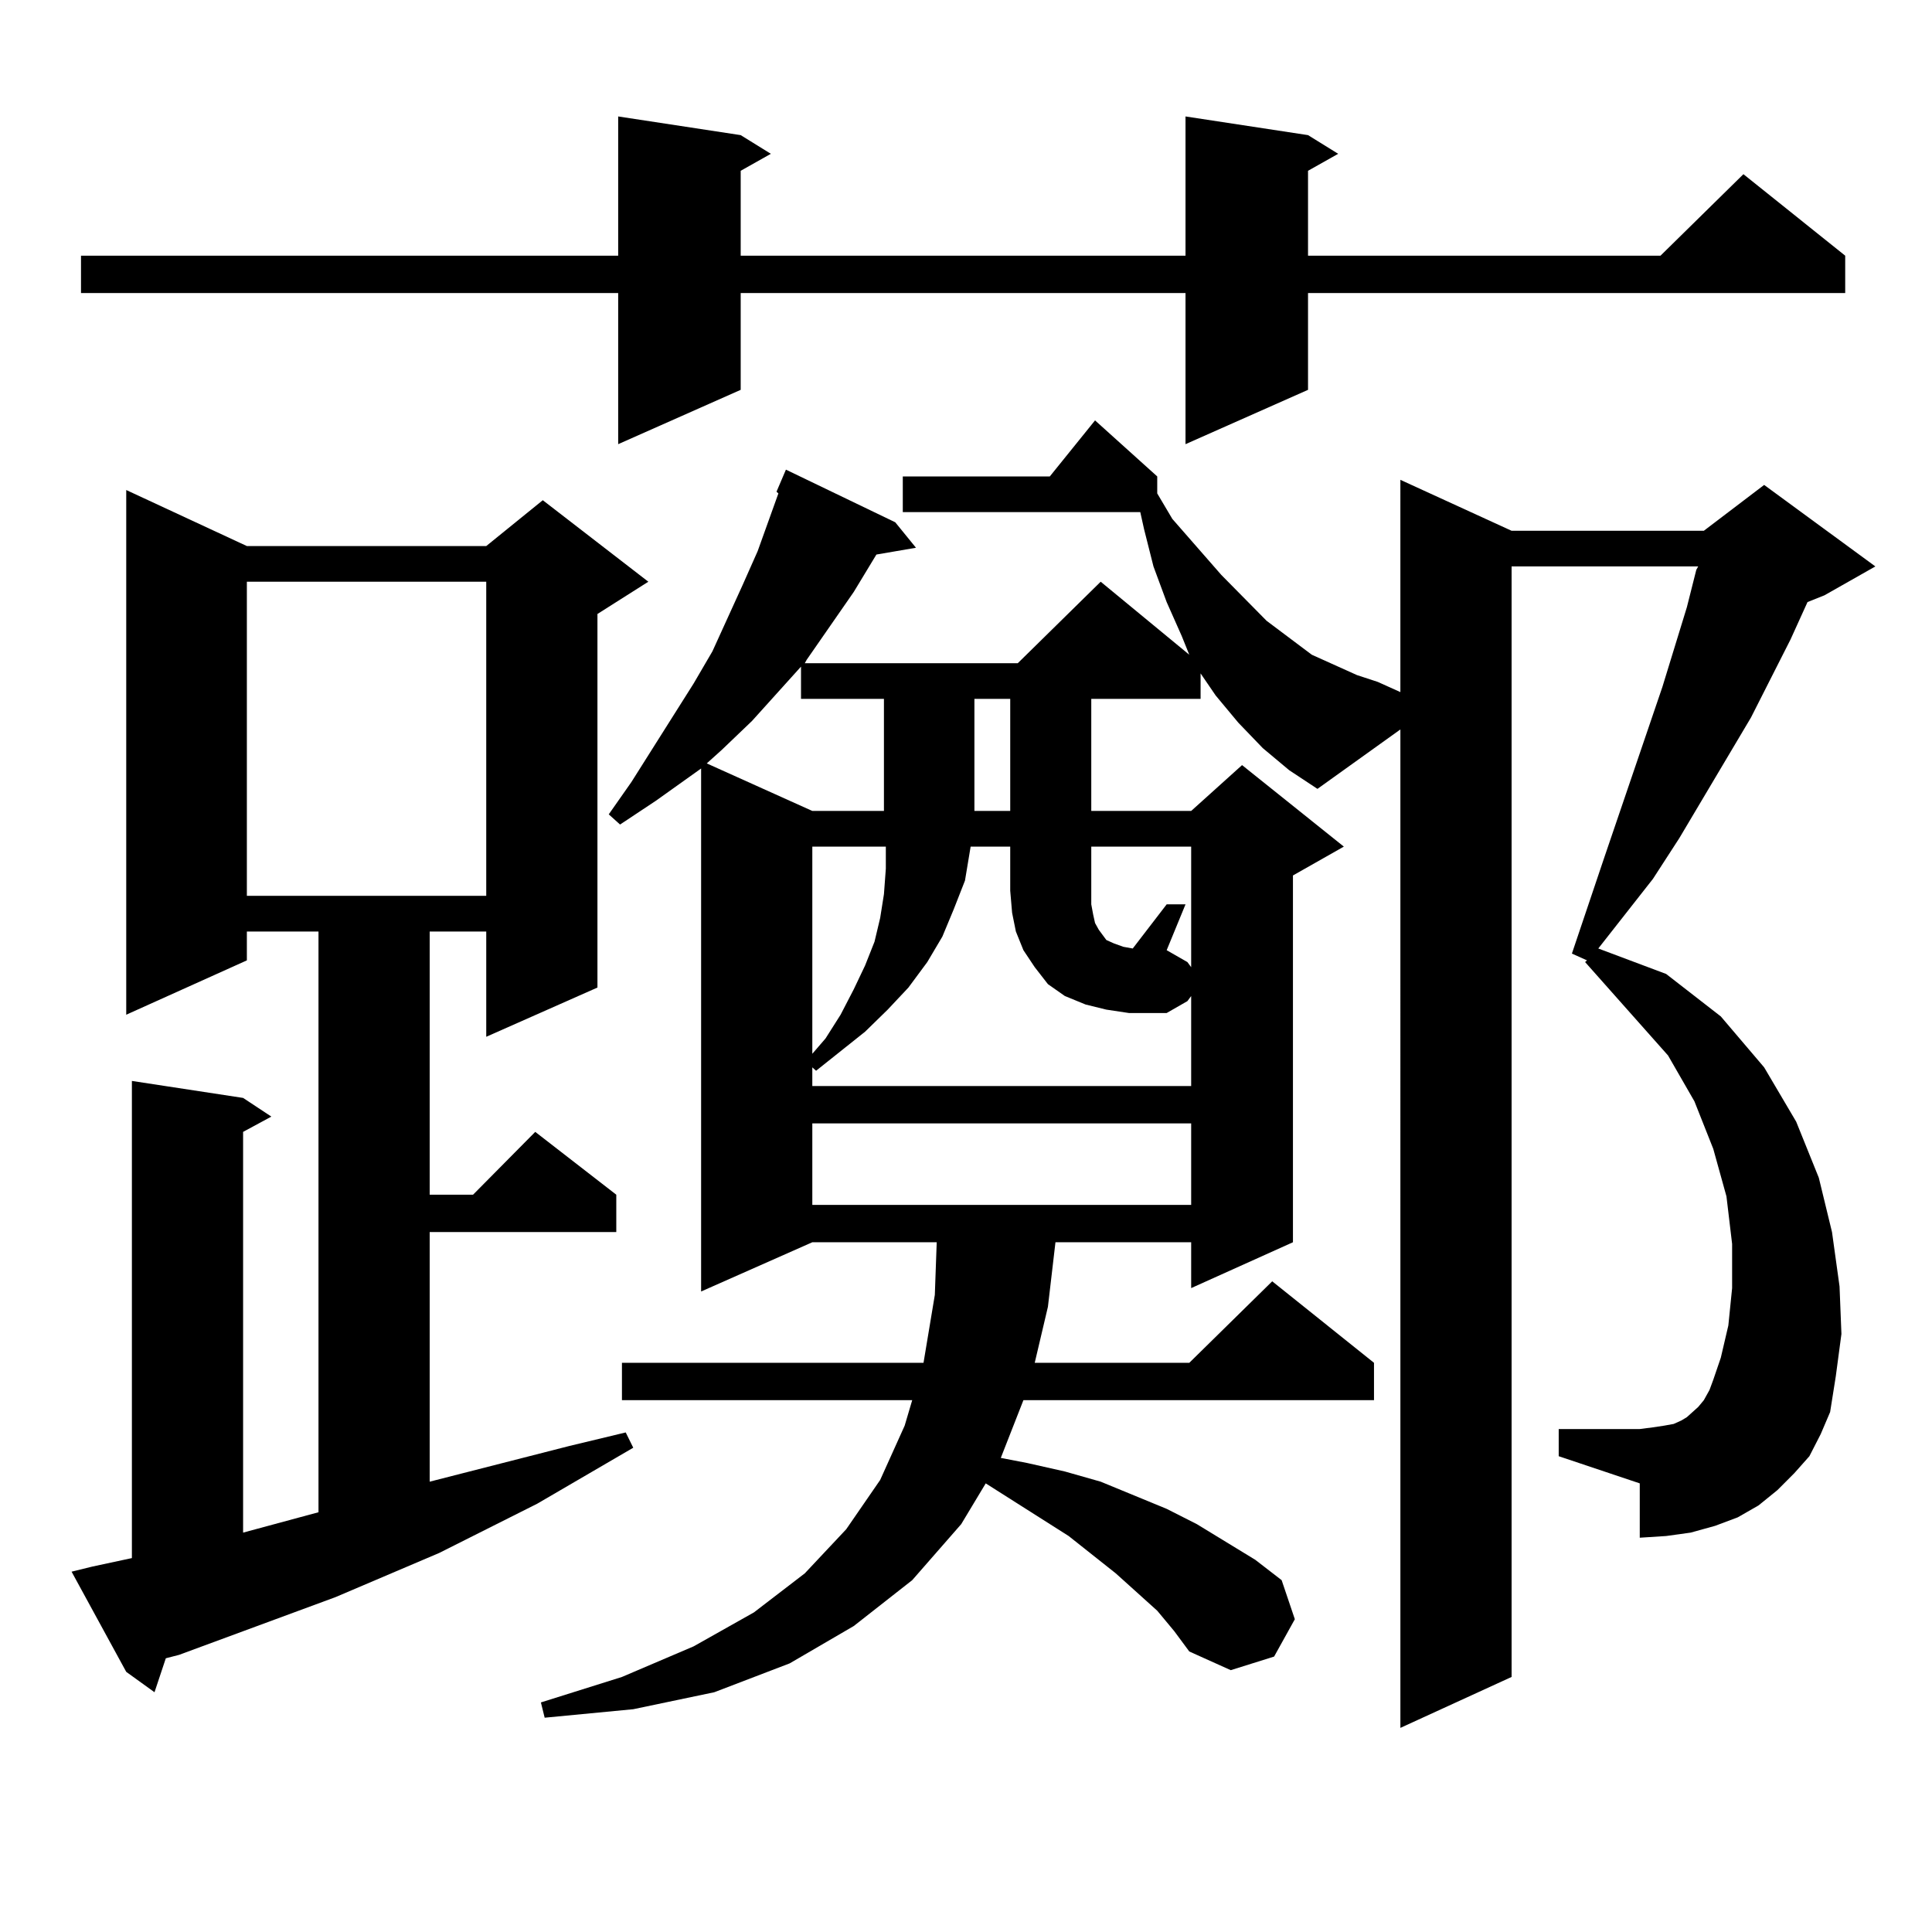 <?xml version="1.0" encoding="utf-8"?>
<!-- Generator: Adobe Illustrator 16.0.0, SVG Export Plug-In . SVG Version: 6.00 Build 0)  -->
<!DOCTYPE svg PUBLIC "-//W3C//DTD SVG 1.1//EN" "http://www.w3.org/Graphics/SVG/1.1/DTD/svg11.dtd">
<svg version="1.1" id="图层_1" xmlns="http://www.w3.org/2000/svg" xmlns:xlink="http://www.w3.org/1999/xlink" x="0px" y="0px"
	 width="1000px" height="1000px" viewBox="0 0 1000 1000" enable-background="new 0 0 1000 1000" xml:space="preserve">
<path d="M47.78,810.859l20.487-4.395V559.492l57.56,8.789l14.634,9.668l-14.634,7.91v207.422l39.023-10.547V482.148h-37.072v14.941
	L65.34,525.215V253.633l62.438,29.004h123.899l29.268-23.73l54.633,42.188l-26.341,16.699v193.359l-57.56,25.488v-54.492H222.41
	v136.23h22.438l32.194-32.52l41.95,32.52v19.336H222.41v129.199l72.193-18.457l29.268-7.031l3.902,7.91l-49.755,29.004
	l-50.73,25.488L173.63,826.68l-80.974,29.883l-6.829,1.758l-5.854,17.578L65.34,865.352l-28.292-51.855L47.78,810.859z
	 M677.032,69.941l15.609,9.668l-15.609,8.789v43.945h182.435l42.926-42.188l52.682,42.188v19.336H677.032v50.098l-63.413,28.125
	V151.68H383.381v50.098l-63.413,28.125V151.68H41.926v-19.336h278.042v-72.07l63.413,9.668l15.609,9.668l-15.609,8.789v43.945
	h230.238v-72.07L677.032,69.941z M127.778,301.094v162.598h123.899V301.094H127.778z M936.538,753.73l-7.805,8.789l-8.78,8.789
	l-9.756,7.91l-10.731,6.152l-11.707,4.395l-12.683,3.516l-12.683,1.758l-13.658,0.879v-28.125l-41.95-14.063v-14.063h41.95
	l6.829-0.879l5.854-0.879l4.878-0.879l3.902-1.758l2.927-1.758l5.854-5.273l2.927-3.516l2.927-5.273l1.951-5.273l3.902-11.426
	l3.902-16.699l1.951-19.336v-22.852l-2.927-24.609l-6.829-24.609l-9.756-24.609l-13.658-23.73l-42.926-48.34l0.976-0.879
	l-7.805-3.516l16.585-49.219l30.243-88.77l12.683-41.309l4.878-19.336l0.976-1.758h-96.583v574.805l-57.56,26.367V377.559
	L681.91,408.32l-14.634-9.668l-13.658-11.426l-12.683-13.184l-11.707-14.063l-7.805-11.426v13.184H564.84v58.008h51.706
	l26.341-23.73l52.682,42.188l-26.341,14.941v189.844l-52.682,23.73v-23.73h-70.242l-3.902,33.398l-6.829,29.004h79.998
	l42.926-42.188l52.682,42.188v19.336H529.719l-11.707,29.883l13.658,2.637l19.512,4.395l18.536,5.273l34.146,14.063l15.609,7.91
	l30.243,18.457l13.658,10.547l6.829,20.215l-10.731,19.336l-22.438,7.031l-21.463-9.668l-7.805-10.547l-8.78-10.547l-10.731-9.668
	l-10.731-9.668l-24.39-19.336l-42.926-27.246l-12.683,21.094l-25.365,29.004l-30.243,23.73l-33.17,19.336l-39.023,14.941
	l-41.95,8.789l-45.853,4.395l-1.951-7.91l41.95-13.184l37.072-15.82l31.219-17.578l26.341-20.215l21.463-22.852l17.561-25.488
	l12.683-28.125l3.902-13.184h-150.24v-19.336h156.094l5.854-35.156l0.976-27.246h-64.389l-57.56,25.488V397.773l-23.414,16.699
	l-18.536,12.305l-5.854-5.273l11.707-16.699l32.194-50.977l9.756-16.699l15.609-34.277l7.805-17.578l10.731-29.883l-0.976-0.879
	l4.878-11.426l56.584,27.246l10.731,13.184l-20.487,3.516l-11.707,19.336l-24.39,35.156l-0.976,1.758h110.241l42.926-42.188
	l45.853,37.793l-3.902-9.668l-7.805-17.578l-6.829-18.457l-4.878-19.336l-1.951-8.789H467.281v-18.457h76.096l23.414-29.004
	l32.194,29.004v8.789l7.805,13.184l25.365,29.004l23.414,23.73l11.707,8.789l11.707,8.789l11.707,5.273l11.707,5.273l10.731,3.516
	l11.707,5.273V248.359l57.56,26.367h99.51l31.219-23.73l57.56,42.188l-26.341,14.941l-8.78,3.516l-8.78,19.336l-20.487,40.43
	l-37.072,62.402l-13.658,21.094l-28.292,36.035l35.121,13.184l28.292,21.973l22.438,26.367l16.585,28.125l11.707,29.004
	l6.829,28.125l3.902,28.125l0.976,24.609l-2.927,21.973l-2.927,18.457l-4.878,11.426L936.538,753.73z M414.6,345.039l-25.365,28.125
	l-15.609,14.941l-7.805,7.031l54.633,24.609h37.072v-58.008H414.6V345.039z M572.645,522.578l-10.731-2.637l-10.731-4.395
	l-8.78-6.152l-6.829-8.789l-5.854-8.789l-3.902-9.668l-1.951-9.668l-0.976-11.426v-22.852h-20.487l-2.927,17.578l-5.854,14.941
	l-5.854,14.063l-7.805,13.184l-9.756,13.184l-10.731,11.426l-11.707,11.426l-25.365,20.215l-1.951-1.758v9.668h196.093v-46.582
	l-1.951,2.637l-10.731,6.152h-19.512L572.645,522.578z M420.453,438.203V545.43l6.829-7.91l7.805-12.305l6.829-13.184l5.854-12.305
	l4.878-12.305l2.927-12.305l1.951-12.305l0.976-13.184v-11.426H420.453z M420.453,581.465v42.188h196.093v-42.188H420.453z
	 M504.354,361.738v58.008h18.536v-58.008H504.354z M616.546,500.605v-62.402H564.84v29.883l0.976,5.273l0.976,4.395l1.951,3.516
	l1.951,2.637l1.951,2.637l3.902,1.758l4.878,1.758l4.878,0.879l17.561-22.852h9.756l-9.756,23.73l10.731,6.152L616.546,500.605z"/>
</svg>
